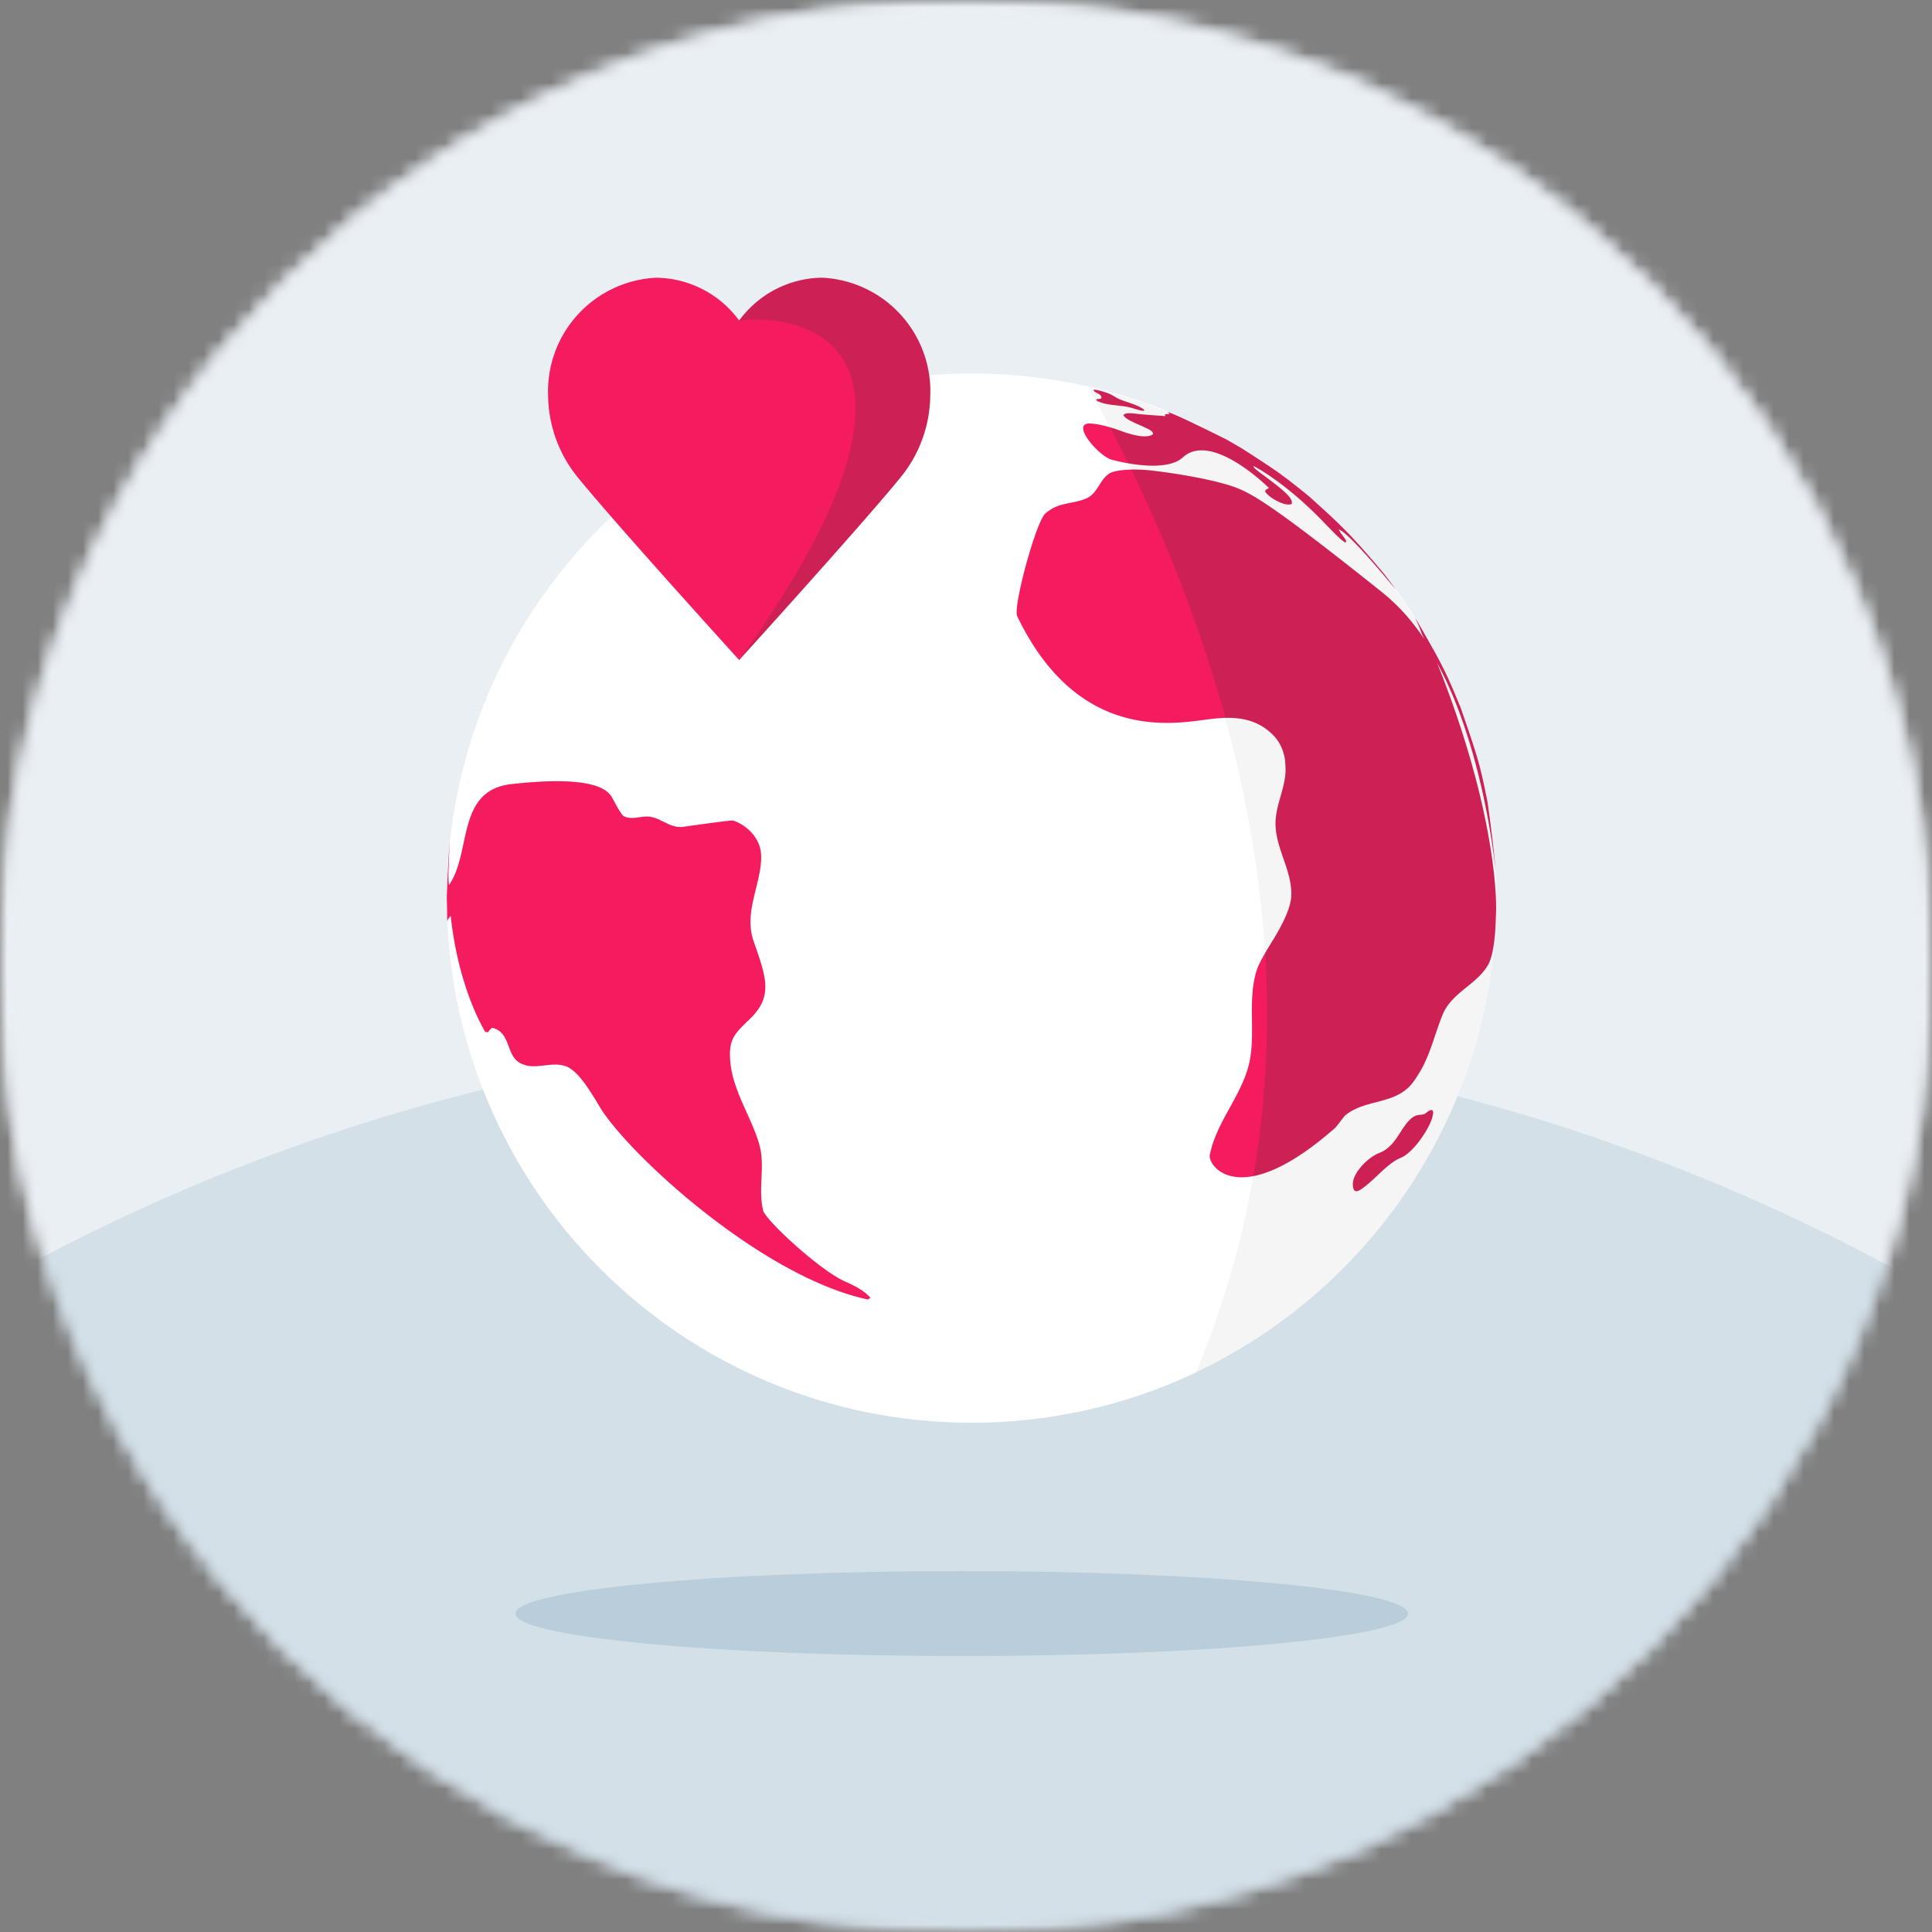 <svg width="128" height="128" fill="none" xmlns="http://www.w3.org/2000/svg"><rect width="100%" height="100%" fill="#808080" stroke="none"/><mask id="a" style="mask-type:luminance" maskUnits="userSpaceOnUse" x="0" y="0" width="128" height="128"><path d="M128 0H0v128h128V0Z" fill="#fff"/></mask><g mask="url(#a)"><mask id="b" style="mask-type:alpha" maskUnits="userSpaceOnUse" x="0" y="0" width="128" height="128"><path d="M64 128c35.346 0 64-28.654 64-64 0-35.346-28.654-64-64-64C28.654 0 0 28.654 0 64c0 35.346 28.654 64 64 64Z" fill="#C4C4C4"/></mask><g mask="url(#b)"><path d="M135.536-3.447H-8.111V140.2h143.647V-3.447Z" fill="#EAEFF4"/><path opacity=".2" d="M63.425 329.24c72.036 0 130.432-58.396 130.432-130.432 0-72.036-58.396-130.432-130.432-130.432-72.035 0-130.432 58.396-130.432 130.432 0 72.036 58.397 130.432 130.432 130.432Z" fill="#7CA5B9"/></g><mask id="c" style="mask-type:alpha" maskUnits="userSpaceOnUse" x="0" y="0" width="128" height="128"><path d="M64 128c35.346 0 64-28.654 64-64 0-35.346-28.654-64-64-64C28.654 0 0 28.654 0 64c0 35.346 28.654 64 64 64Z" fill="#C4C4C4"/></mask><g mask="url(#c)"><path d="M135.536-3.447H-8.111V140.2h143.647V-3.447Z" fill="#EAEFF4"/><path opacity=".2" d="M63.425 329.24c72.036 0 130.432-58.396 130.432-130.432 0-72.036-58.396-130.432-130.432-130.432-72.035 0-130.432 58.396-130.432 130.432 0 72.036 58.397 130.432 130.432 130.432Z" fill="#7CA5B9"/></g><path opacity=".3" d="M63.715 109.719c16.329 0 29.568-1.261 29.568-2.816 0-1.554-13.24-2.816-29.569-2.816s-29.567 1.262-29.567 2.816c0 1.555 13.238 2.816 29.568 2.816Z" fill="#7CA5B9"/><path d="M64.369 94.26c19.196 0 34.757-15.561 34.757-34.757 0-19.196-15.561-34.758-34.757-34.758-19.196 0-34.758 15.562-34.758 34.758 0 19.196 15.562 34.757 34.758 34.757Z" fill="#fff"/><path d="M50.43 56.913c-.072 1.833-1.159 3.57-.493 5.468.856 2.44 1.287 3.664-.296 5.167-.914.87-1.284 1.262-1.28 2.319.01 2.172 1.338 3.917 1.93 5.903.436 1.455-.09 2.973.271 4.432.158.636 3.764 3.979 5.442 4.707 1.013.439 1.394.782 1.668 1.068l-.168.12c-7.106-1.517-15.953-9.724-17.781-12.781-.523-.874-1.174-1.96-1.814-2.429-.066-.047-.154-.117-.227-.157-1.042-.549-2.22.285-3.259-.322-.91-.53-.581-2.037-1.817-2.315a.972.972 0 0 0-.267.293 3.43 3.43 0 0 1-.194-.018c-.67-1.174-1.854-3.734-2.286-7.695-.08.095-.175.234-.227.347l-.032-1.612c.047-1.083.095-2.531.197-3.61-.088 1.582-.105 2.528-.051 2.838 1.514-2.147.457-6.28 4.143-6.689 5.86-.651 6.48.541 6.719.991.37.707.615 1.089.735 1.145.577.274 1.17-.066 1.751.033.754.124 1.35.779 2.176.662 2.11-.298 3.204-.436 3.285-.414.647.172 1.645.9 1.84 1.983.028.168.04.395.032.566h.004ZM75.768 27.122c.066.063.05.095-.04.092 0 0-.044 0-.1-.011-.007 0-.014 0-.021-.004-.307-.058-.596-.18-.904-.241-.504-.103-1.027-.103-1.528-.223-.022-.004-.538-.132-.556-.264.11-.073.398.015.351-.16-.073-.268-.41-.246-.527-.465.011-.015.033-.048.29.007.416.095.687.209.775.245.226.095.416.249.643.344.384.165.794.263 1.174.435.146.066.344.158.44.245h.003ZM95.205 43.905c3.076 5.636 3.851 13.458 3.884 13.787-.11-1.386-.344-3.225-.545-4.6-.516-2.568-.658-2.977-1.766-6.188-1.024-2.509-1.277-2.948-2.904-5.786-.037-.058-.08-.12-.12-.179.19.362.306.67.46 1.086.051.103.1.209.146.311-1.108-1.653-2.139-2.575-2.918-3.196-7.71-6.148-8.664-6.503-9.768-6.912-2.037-.677-5.332-1.06-5.705-1.086-1.66-.121-2.286.139-2.312.15-.779.336-.87 1.327-1.612 1.693-.758.373-1.657.292-2.389.746-.139.087-.325.205-.435.325-.647.732-2.117 6.174-1.828 6.77 3.854 8.009 9.815 7.212 12.36 6.871 1.402-.186 3.322-.446 4.747 1.167.502.607.619 1.295.644 1.565.012.117.019.278.026.399.058 1.302-.673 2.461-.662 3.752.01 1.65 1.086 3.065 1.046 4.725-.026 1.035-.874 2.421-1.382 3.248-.275.45-.787 1.283-.948 1.84-.53 1.846-.098 3.759-.38 5.62-.348 2.282-2.059 3.986-2.615 6.177-.025.106-.07.249-.08.359-.073.819 2.135 3.624 8.327-1.844.264-.325.52-.658.772-.99-.055.072-.106.146-.165.219 1.284-1.13 3.302-.72 4.454-2.132.07-.088.165-.205.223-.3l.216-.337c.78-1.221 1.061-2.648 1.61-3.964.61-1.47 2.289-1.975 3.028-3.328.15-.278.35-.881.446-2.172.01-.158.022-.366.03-.523l.032-.89c.011-.646.007-6.59-3.92-16.39l.003.007Z" fill="#F41C5E"/><path d="M92.46 39.045c-.03-.037-3.105-3.811-3.767-3.965.139.278.362.501.504.776a.813.813 0 0 0-.054.091c-.253-.139-.475-.347-1.478-1.386-2.593-2.688-4.612-3.686-4.626-3.694.033.132.037.15.786.706 1.306.973 1.869 1.463 1.748 1.814-.42.201-1.529-.424-1.755-.827l.037-.106a.972.972 0 0 0 .212-.128c-.037-.036-3.789-3.777-5.706-2.022-1.24 1.137-4.728.15-4.761.139-.903-.33-2.666-2.41-1.39-2.385.128 0 .83.04 2.033.483.754.278 1.741.545 2.154.22-.032-.201-.131-.267-.958-.63-.779-.34-.903-.464-1.013-.625.114-.113.18-.183 1.028-.073.241.03 1.759.135 1.766.135l-.05-.113c.094-.022.23-.025.328-.015a.441.441 0 0 0-.15-.146c.542.128 3.896 1.814 3.924 1.832l.977.564c2.249 1.448 2.651 1.707 4.502 3.214 2.077 1.876 2.702 2.443 4.945 5.113.263.336.519.676.764 1.028ZM94.05 75.576c-.359.475-.662.742-.75.812-.051.044-.12.095-.172.135-.205.157-.46.223-.676.358-.83.53-1.438 1.328-2.242 1.887-.428.297-.523.106-.564-.12-.09-.527.239-1.002.538-1.357.128-.15.593-.666 1.237-.922.11-.043.365-.146.701-.475.523-.516.784-1.229 1.313-1.74a1.18 1.18 0 0 1 .38-.242c.166-.07.348-.037.513-.092.2-.066.318-.31.57-.27.032.053.05.11.052.168-.059.688-.703 1.59-.9 1.85v.008ZM48.972 43.73s-8.028-8.843-10.558-11.941a8.714 8.714 0 0 1-2.1-5.552 7.532 7.532 0 0 1 7.157-7.837 6.895 6.895 0 0 1 5.5 2.838 6.934 6.934 0 0 1 2.414-2.07 6.87 6.87 0 0 1 3.087-.768 7.509 7.509 0 0 1 5.193 2.443 7.528 7.528 0 0 1 1.964 5.394 8.715 8.715 0 0 1-2.1 5.552c-2.53 3.094-10.557 11.94-10.557 11.94Z" fill="#F41C5E"/><path opacity=".2" d="M51.39 19.168a6.897 6.897 0 0 0-2.414 2.07c5.81-.578 13.948 3.116 0 22.492 0 0 8.027-8.843 10.558-11.941a8.713 8.713 0 0 0 2.099-5.552 7.531 7.531 0 0 0-7.157-7.837 6.874 6.874 0 0 0-3.087.768Z" fill="#333"/><path opacity=".05" d="M99.032 57.177c-.224-1.87-1.16-8.39-3.826-13.272 3.258 8.13 3.814 13.6 3.906 15.601 0-.782-.026-1.558-.08-2.326v-.003ZM98.618 63.884c-.739 1.353-2.417 1.858-3.028 3.328-.55 1.316-.83 2.74-1.61 3.964l-.215.337a4.599 4.599 0 0 1-.223.3c-1.148 1.411-3.17 1.002-4.455 2.132l.165-.22c-.253.333-.509.666-.772.992-2.362 2.084-4.143 2.965-5.442 3.21.875-5.032 1.08-9.987.787-14.785.128-.224.252-.428.347-.582.509-.826 1.357-2.212 1.382-3.248.04-1.66-1.035-3.075-1.045-4.724-.011-1.291.724-2.454.661-3.753a4.757 4.757 0 0 0-.025-.398 2.992 2.992 0 0 0-.643-1.566c-.981-1.108-2.195-1.33-3.314-1.302-1.657-6.052-3.891-11.61-6.225-16.453.282-.007.618 0 1.01.03.37.025 3.668.409 5.705 1.085 1.104.41 2.056.765 9.768 6.912.776.618 1.81 1.544 2.919 3.197-.048-.103-.095-.209-.147-.311a10.93 10.93 0 0 0-.332-.827 34.365 34.365 0 0 0-1.712-2.497c-.779-.94-2.94-3.493-3.482-3.617.14.278.362.5.505.775a.717.717 0 0 0-.055.091c-.252-.139-.476-.347-1.477-1.386-2.593-2.688-4.612-3.686-4.627-3.693.033.131.037.15.787.706 1.305.972 1.869 1.462 1.748 1.813-.421.202-1.529-.424-1.755-.826.01-.033.025-.073.036-.106.07-.03.153-.08.212-.128-.036-.037-3.788-3.778-5.705-2.023-.783.717-2.45.59-3.591.395-.399-.815-.798-1.609-1.2-2.38.205.058.428.131.673.223.753.278 1.74.545 2.154.22-.033-.202-.132-.268-.958-.63-.78-.34-.903-.464-1.013-.625.113-.114.179-.183 1.027-.073.242.029 1.76.135 1.767.135-.015-.033-.037-.08-.051-.114.095-.021.23-.025.329-.014a.44.44 0 0 0-.15-.146c.01 0 .033.01.047.014a34.1 34.1 0 0 0-5.291-1.664c8.286 14.962 17.714 40.072 7.113 65.313C90.11 85.802 97.89 75.14 98.973 62.564c-.103.728-.246 1.119-.359 1.327l.004-.007ZM72.623 26.471c.11-.073.398.015.35-.16-.072-.267-.409-.245-.526-.465.011-.015.033-.047.29.007.416.095.687.209.775.245.226.096.416.25.643.344.384.165.794.264 1.174.435.146.066.344.158.439.245.066.063.051.096-.04.092 0 0-.044 0-.099-.011-.007 0-.015 0-.022-.004-.307-.058-.596-.179-.903-.241-.505-.103-1.028-.103-1.529-.223-.022-.004-.538-.132-.556-.264h.004ZM94.05 75.576c-.358.475-.662.742-.75.812-.051.044-.12.095-.171.135-.205.157-.461.223-.677.359-.83.53-1.438 1.327-2.242 1.886-.428.297-.523.107-.563-.12-.092-.527.238-1.002.538-1.357.128-.15.592-.665 1.236-.921.11-.044.365-.147.701-.476.524-.516.784-1.229 1.314-1.74a1.17 1.17 0 0 1 .38-.242c.165-.07.347-.037.512-.092.2-.065.318-.31.57-.27.032.053.05.11.052.168-.059.688-.703 1.59-.9 1.85v.008ZM78.664 27.854c.494.23 1.042.497 1.51.728a33.887 33.887 0 0 0-1.51-.728ZM98.991 56.636a34.614 34.614 0 0 0-.318-2.634c.117.849.23 1.774.318 2.634Z" fill="#333"/><g opacity=".2" fill="#333"><path d="M95.206 43.905c2.816 5.16 3.701 12.145 3.859 13.546 0-.047-.004-.099-.008-.146-.11-1.24-.3-2.74-.476-3.954a34.672 34.672 0 0 0-.81-3.492 91.033 91.033 0 0 0-.912-2.728c-.42-1.108-.9-2.187-1.426-3.237-.35-.676-.783-1.43-1.452-2.596l-.208-.33c.183.348.296.651.446 1.057.051.103.098.209.146.311-1.108-1.653-2.14-2.575-2.918-3.196-7.71-6.148-8.664-6.503-9.769-6.912-2.037-.677-5.332-1.06-5.705-1.086-.395-.03-.727-.037-1.01-.03 2.338 4.842 4.569 10.401 6.226 16.454 1.119-.03 2.332.194 3.312 1.302.502.607.619 1.294.644 1.565.012.117.019.278.026.399.058 1.302-.673 2.46-.662 3.752.01 1.65 1.086 3.065 1.046 4.725-.026 1.035-.874 2.42-1.382 3.247-.096.158-.22.363-.348.582.29 4.798.084 9.753-.786 14.786 1.298-.249 3.08-1.127 5.442-3.211.263-.326.519-.658.772-.991-.056.073-.107.146-.165.22 1.284-1.13 3.302-.721 4.454-2.133.07-.088.165-.205.223-.3l.216-.336c.779-1.222 1.06-2.648 1.61-3.965.61-1.47 2.289-1.974 3.027-3.328.132-.237.296-.717.399-1.667.062-.812.095-1.631.102-2.458-.054-1.763-.508-7.358-3.913-15.85ZM94.95 73.725a.307.307 0 0 0-.052-.168c-.252-.04-.37.201-.57.27-.169.056-.348.026-.512.092a1.215 1.215 0 0 0-.38.242c-.527.511-.787 1.228-1.314 1.74-.335.33-.591.432-.702.476-.643.256-1.111.768-1.236.921-.3.355-.633.83-.537 1.357.04.227.139.417.563.12.805-.562 1.412-1.36 2.242-1.886.215-.14.471-.201.676-.359l.172-.135c.084-.07.391-.34.75-.812.197-.26.841-1.163.9-1.85v-.008Z"/><path d="M78.358 30.308c1.916-1.756 5.668 1.986 5.705 2.022a1.126 1.126 0 0 1-.212.128l-.037.106c.23.399 1.335 1.028 1.755.827.121-.348-.442-.841-1.748-1.814-.75-.556-.753-.574-.786-.706.018.007 2.033 1.01 4.626 3.694 1.003 1.038 1.226 1.247 1.478 1.386a.82.82 0 0 0 .055-.092c-.146-.274-.37-.497-.505-.775.662.154 3.734 3.924 3.767 3.964-.198-.285-.406-.56-.618-.834l-.297-.372c-2.065-2.45-2.739-3.076-4.651-4.806a33.122 33.122 0 0 0-1.046-.856c-.03-.022-.055-.044-.08-.062a27.475 27.475 0 0 0-1.11-.83s-.006-.004-.006-.007c0 0-.004 0-.008-.004-.588-.417-1.228-.83-2.278-1.507-.16-.099-.326-.194-.486-.289l-.373-.216c-.103-.058-.205-.117-.311-.171-.508-.256-3.35-1.675-3.844-1.792a.52.52 0 0 1 .15.146.902.902 0 0 0-.329.014l.051.114c-.007 0-1.529-.102-1.766-.135-.849-.107-.915-.04-1.028.073.11.16.234.285 1.013.625.823.362.922.424.958.63-.413.325-1.397.058-2.154-.22-.248-.092-.468-.161-.673-.223.399.771.801 1.565 1.2 2.38 1.14.194 2.809.322 3.591-.395l-.004-.003ZM72.974 26.31c.048.176-.245.088-.351.162.018.135.534.26.556.263.505.12 1.024.12 1.529.223.307.062.596.183.903.241.007 0 .015 0 .022.004.055.01.099.01.099.01.091 0 .106-.032.04-.09-.095-.088-.296-.18-.439-.246-.38-.171-.79-.27-1.174-.435-.223-.095-.417-.248-.644-.344-.087-.036-.358-.15-.775-.245-.256-.054-.278-.022-.289-.007.117.22.45.198.527.465h-.004Z"/></g></g></svg>